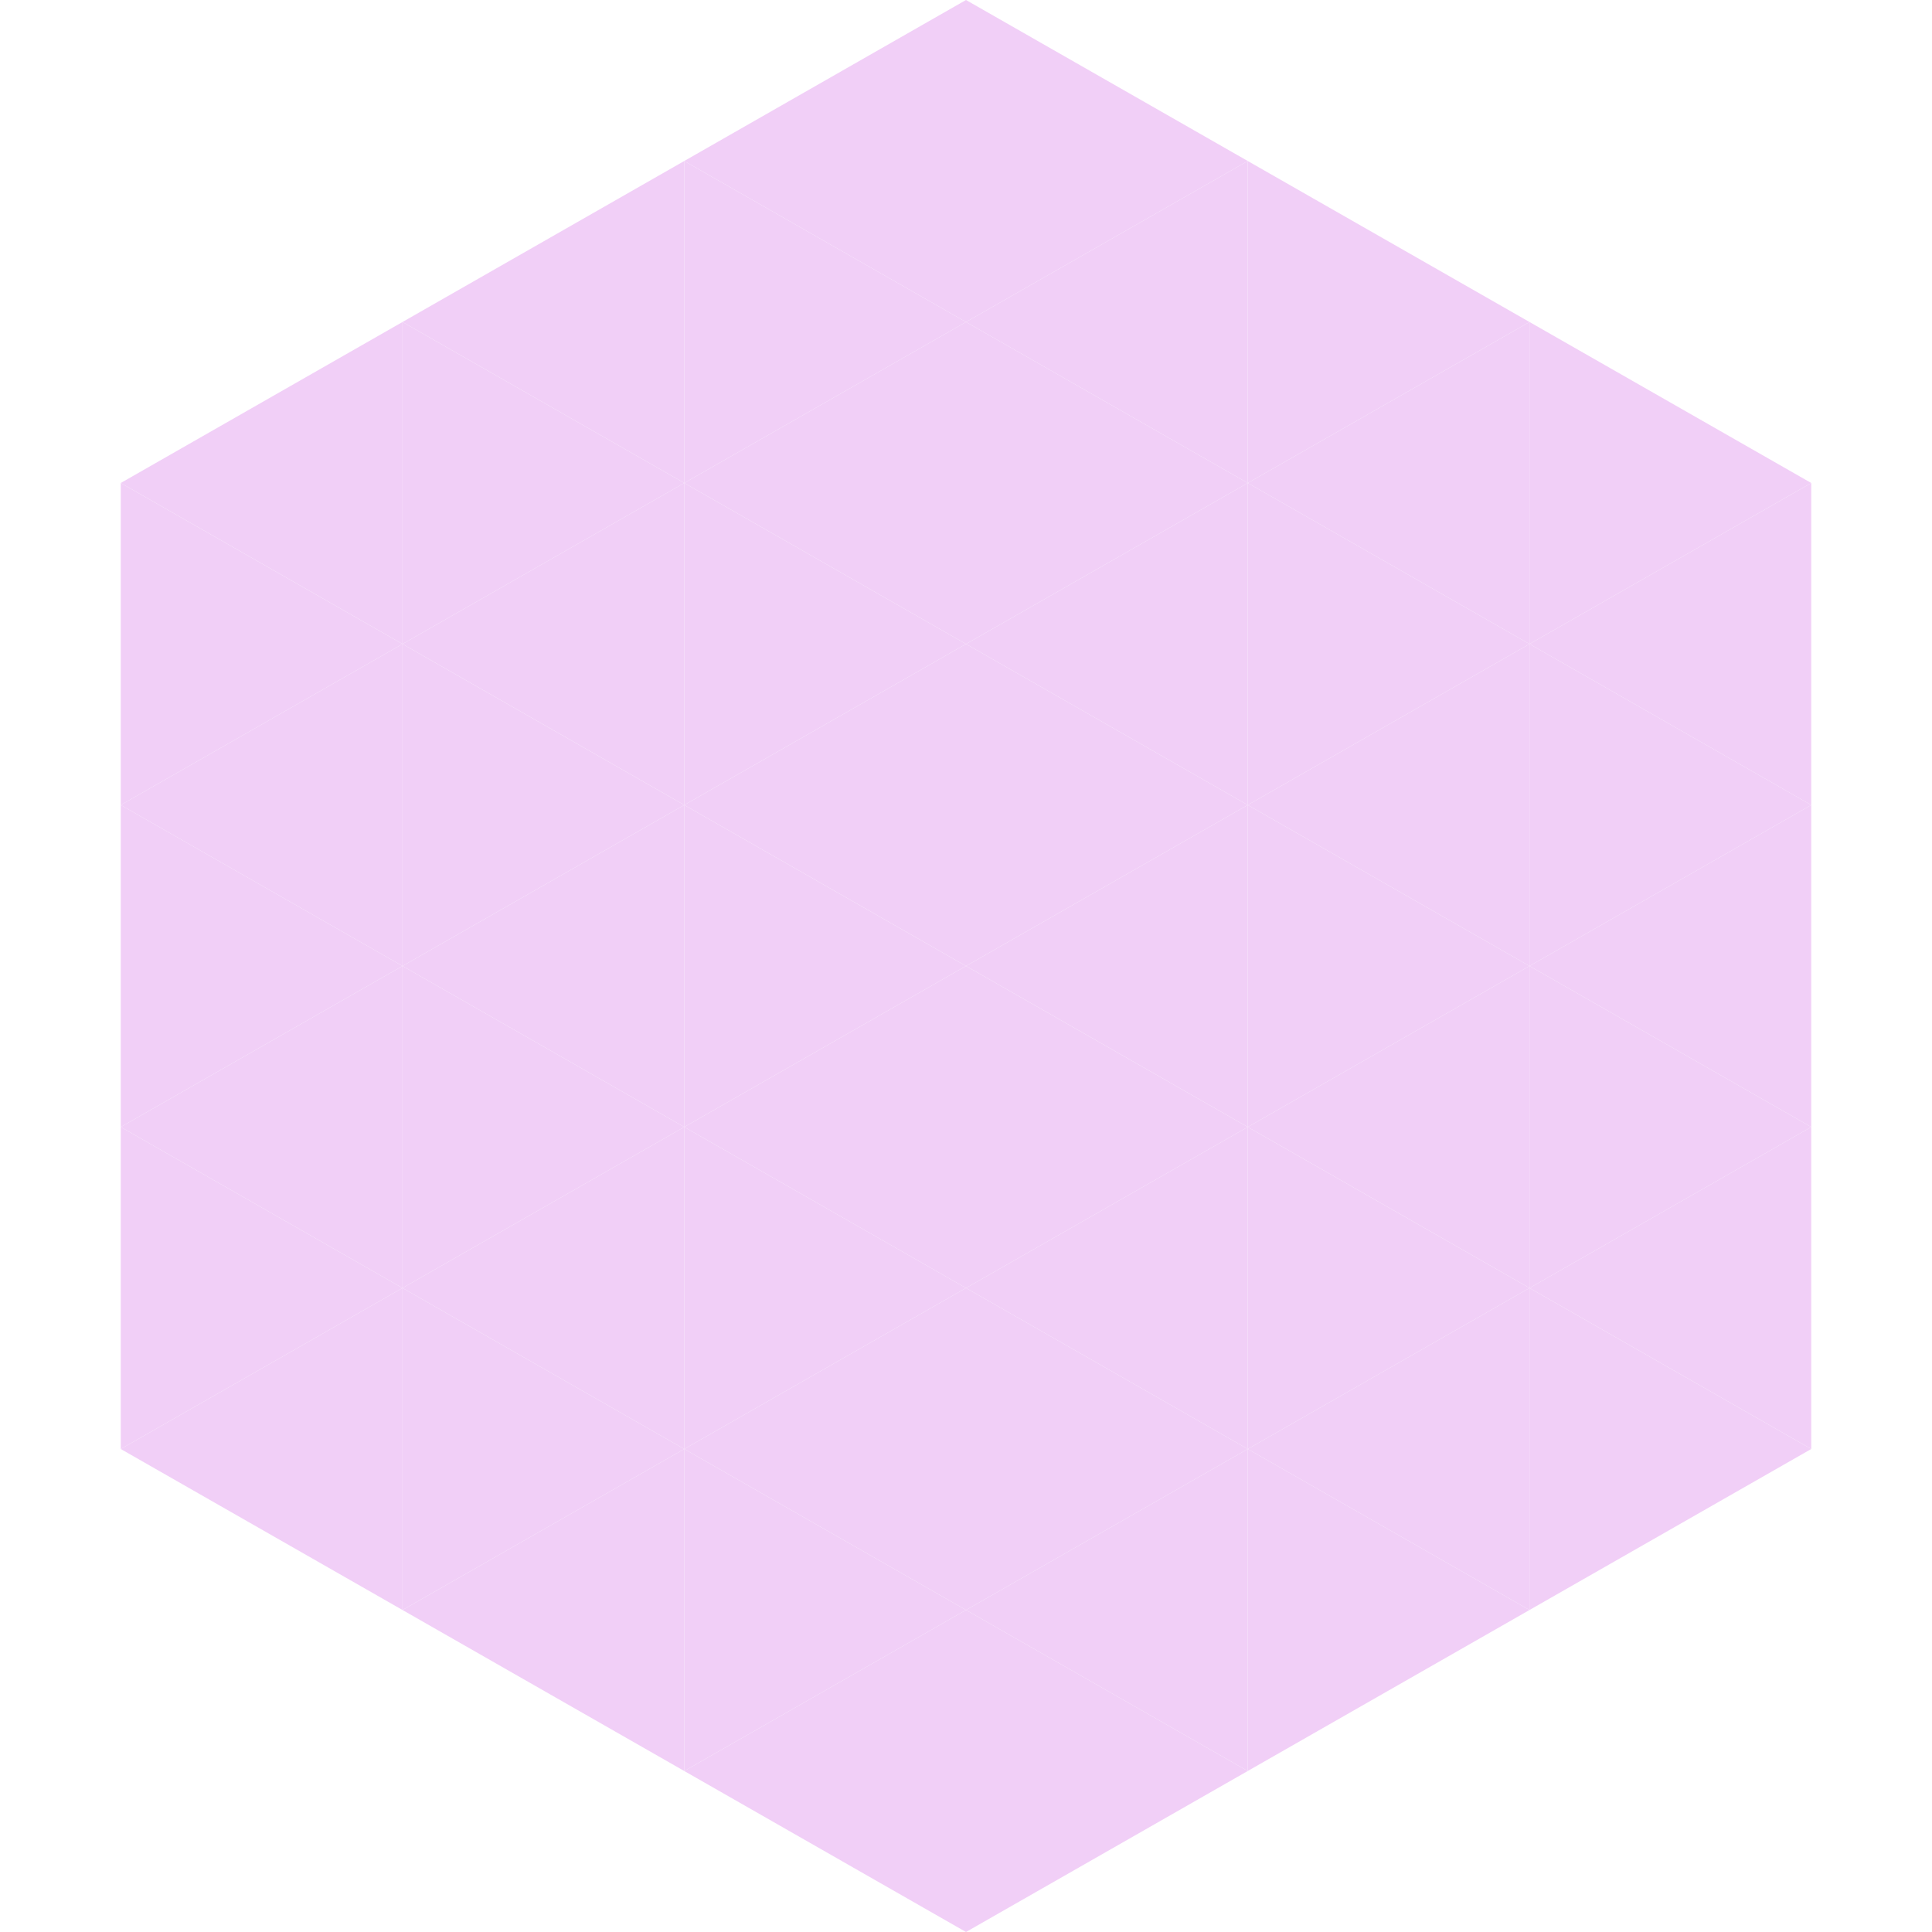 <?xml version="1.0"?>
<!-- Generated by SVGo -->
<svg width="240" height="240"
     xmlns="http://www.w3.org/2000/svg"
     xmlns:xlink="http://www.w3.org/1999/xlink">
<polygon points="50,40 15,60 50,80" style="fill:rgb(241,207,247)" />
<polygon points="190,40 225,60 190,80" style="fill:rgb(241,207,247)" />
<polygon points="15,60 50,80 15,100" style="fill:rgb(241,207,247)" />
<polygon points="225,60 190,80 225,100" style="fill:rgb(241,207,247)" />
<polygon points="50,80 15,100 50,120" style="fill:rgb(241,207,247)" />
<polygon points="190,80 225,100 190,120" style="fill:rgb(241,207,247)" />
<polygon points="15,100 50,120 15,140" style="fill:rgb(241,207,247)" />
<polygon points="225,100 190,120 225,140" style="fill:rgb(241,207,247)" />
<polygon points="50,120 15,140 50,160" style="fill:rgb(241,207,247)" />
<polygon points="190,120 225,140 190,160" style="fill:rgb(241,207,247)" />
<polygon points="15,140 50,160 15,180" style="fill:rgb(241,207,247)" />
<polygon points="225,140 190,160 225,180" style="fill:rgb(241,207,247)" />
<polygon points="50,160 15,180 50,200" style="fill:rgb(241,207,247)" />
<polygon points="190,160 225,180 190,200" style="fill:rgb(241,207,247)" />
<polygon points="15,180 50,200 15,220" style="fill:rgb(255,255,255); fill-opacity:0" />
<polygon points="225,180 190,200 225,220" style="fill:rgb(255,255,255); fill-opacity:0" />
<polygon points="50,0 85,20 50,40" style="fill:rgb(255,255,255); fill-opacity:0" />
<polygon points="190,0 155,20 190,40" style="fill:rgb(255,255,255); fill-opacity:0" />
<polygon points="85,20 50,40 85,60" style="fill:rgb(241,207,247)" />
<polygon points="155,20 190,40 155,60" style="fill:rgb(241,207,247)" />
<polygon points="50,40 85,60 50,80" style="fill:rgb(241,207,247)" />
<polygon points="190,40 155,60 190,80" style="fill:rgb(241,207,247)" />
<polygon points="85,60 50,80 85,100" style="fill:rgb(241,207,247)" />
<polygon points="155,60 190,80 155,100" style="fill:rgb(241,207,247)" />
<polygon points="50,80 85,100 50,120" style="fill:rgb(241,207,247)" />
<polygon points="190,80 155,100 190,120" style="fill:rgb(241,207,247)" />
<polygon points="85,100 50,120 85,140" style="fill:rgb(241,207,247)" />
<polygon points="155,100 190,120 155,140" style="fill:rgb(241,207,247)" />
<polygon points="50,120 85,140 50,160" style="fill:rgb(241,207,247)" />
<polygon points="190,120 155,140 190,160" style="fill:rgb(241,207,247)" />
<polygon points="85,140 50,160 85,180" style="fill:rgb(241,207,247)" />
<polygon points="155,140 190,160 155,180" style="fill:rgb(241,207,247)" />
<polygon points="50,160 85,180 50,200" style="fill:rgb(241,207,247)" />
<polygon points="190,160 155,180 190,200" style="fill:rgb(241,207,247)" />
<polygon points="85,180 50,200 85,220" style="fill:rgb(241,207,247)" />
<polygon points="155,180 190,200 155,220" style="fill:rgb(241,207,247)" />
<polygon points="120,0 85,20 120,40" style="fill:rgb(241,207,247)" />
<polygon points="120,0 155,20 120,40" style="fill:rgb(241,207,247)" />
<polygon points="85,20 120,40 85,60" style="fill:rgb(241,207,247)" />
<polygon points="155,20 120,40 155,60" style="fill:rgb(241,207,247)" />
<polygon points="120,40 85,60 120,80" style="fill:rgb(241,207,247)" />
<polygon points="120,40 155,60 120,80" style="fill:rgb(241,207,247)" />
<polygon points="85,60 120,80 85,100" style="fill:rgb(241,207,247)" />
<polygon points="155,60 120,80 155,100" style="fill:rgb(241,207,247)" />
<polygon points="120,80 85,100 120,120" style="fill:rgb(241,207,247)" />
<polygon points="120,80 155,100 120,120" style="fill:rgb(241,207,247)" />
<polygon points="85,100 120,120 85,140" style="fill:rgb(241,207,247)" />
<polygon points="155,100 120,120 155,140" style="fill:rgb(241,207,247)" />
<polygon points="120,120 85,140 120,160" style="fill:rgb(241,207,247)" />
<polygon points="120,120 155,140 120,160" style="fill:rgb(241,207,247)" />
<polygon points="85,140 120,160 85,180" style="fill:rgb(241,207,247)" />
<polygon points="155,140 120,160 155,180" style="fill:rgb(241,207,247)" />
<polygon points="120,160 85,180 120,200" style="fill:rgb(241,207,247)" />
<polygon points="120,160 155,180 120,200" style="fill:rgb(241,207,247)" />
<polygon points="85,180 120,200 85,220" style="fill:rgb(241,207,247)" />
<polygon points="155,180 120,200 155,220" style="fill:rgb(241,207,247)" />
<polygon points="120,200 85,220 120,240" style="fill:rgb(241,207,247)" />
<polygon points="120,200 155,220 120,240" style="fill:rgb(241,207,247)" />
<polygon points="85,220 120,240 85,260" style="fill:rgb(255,255,255); fill-opacity:0" />
<polygon points="155,220 120,240 155,260" style="fill:rgb(255,255,255); fill-opacity:0" />
</svg>
